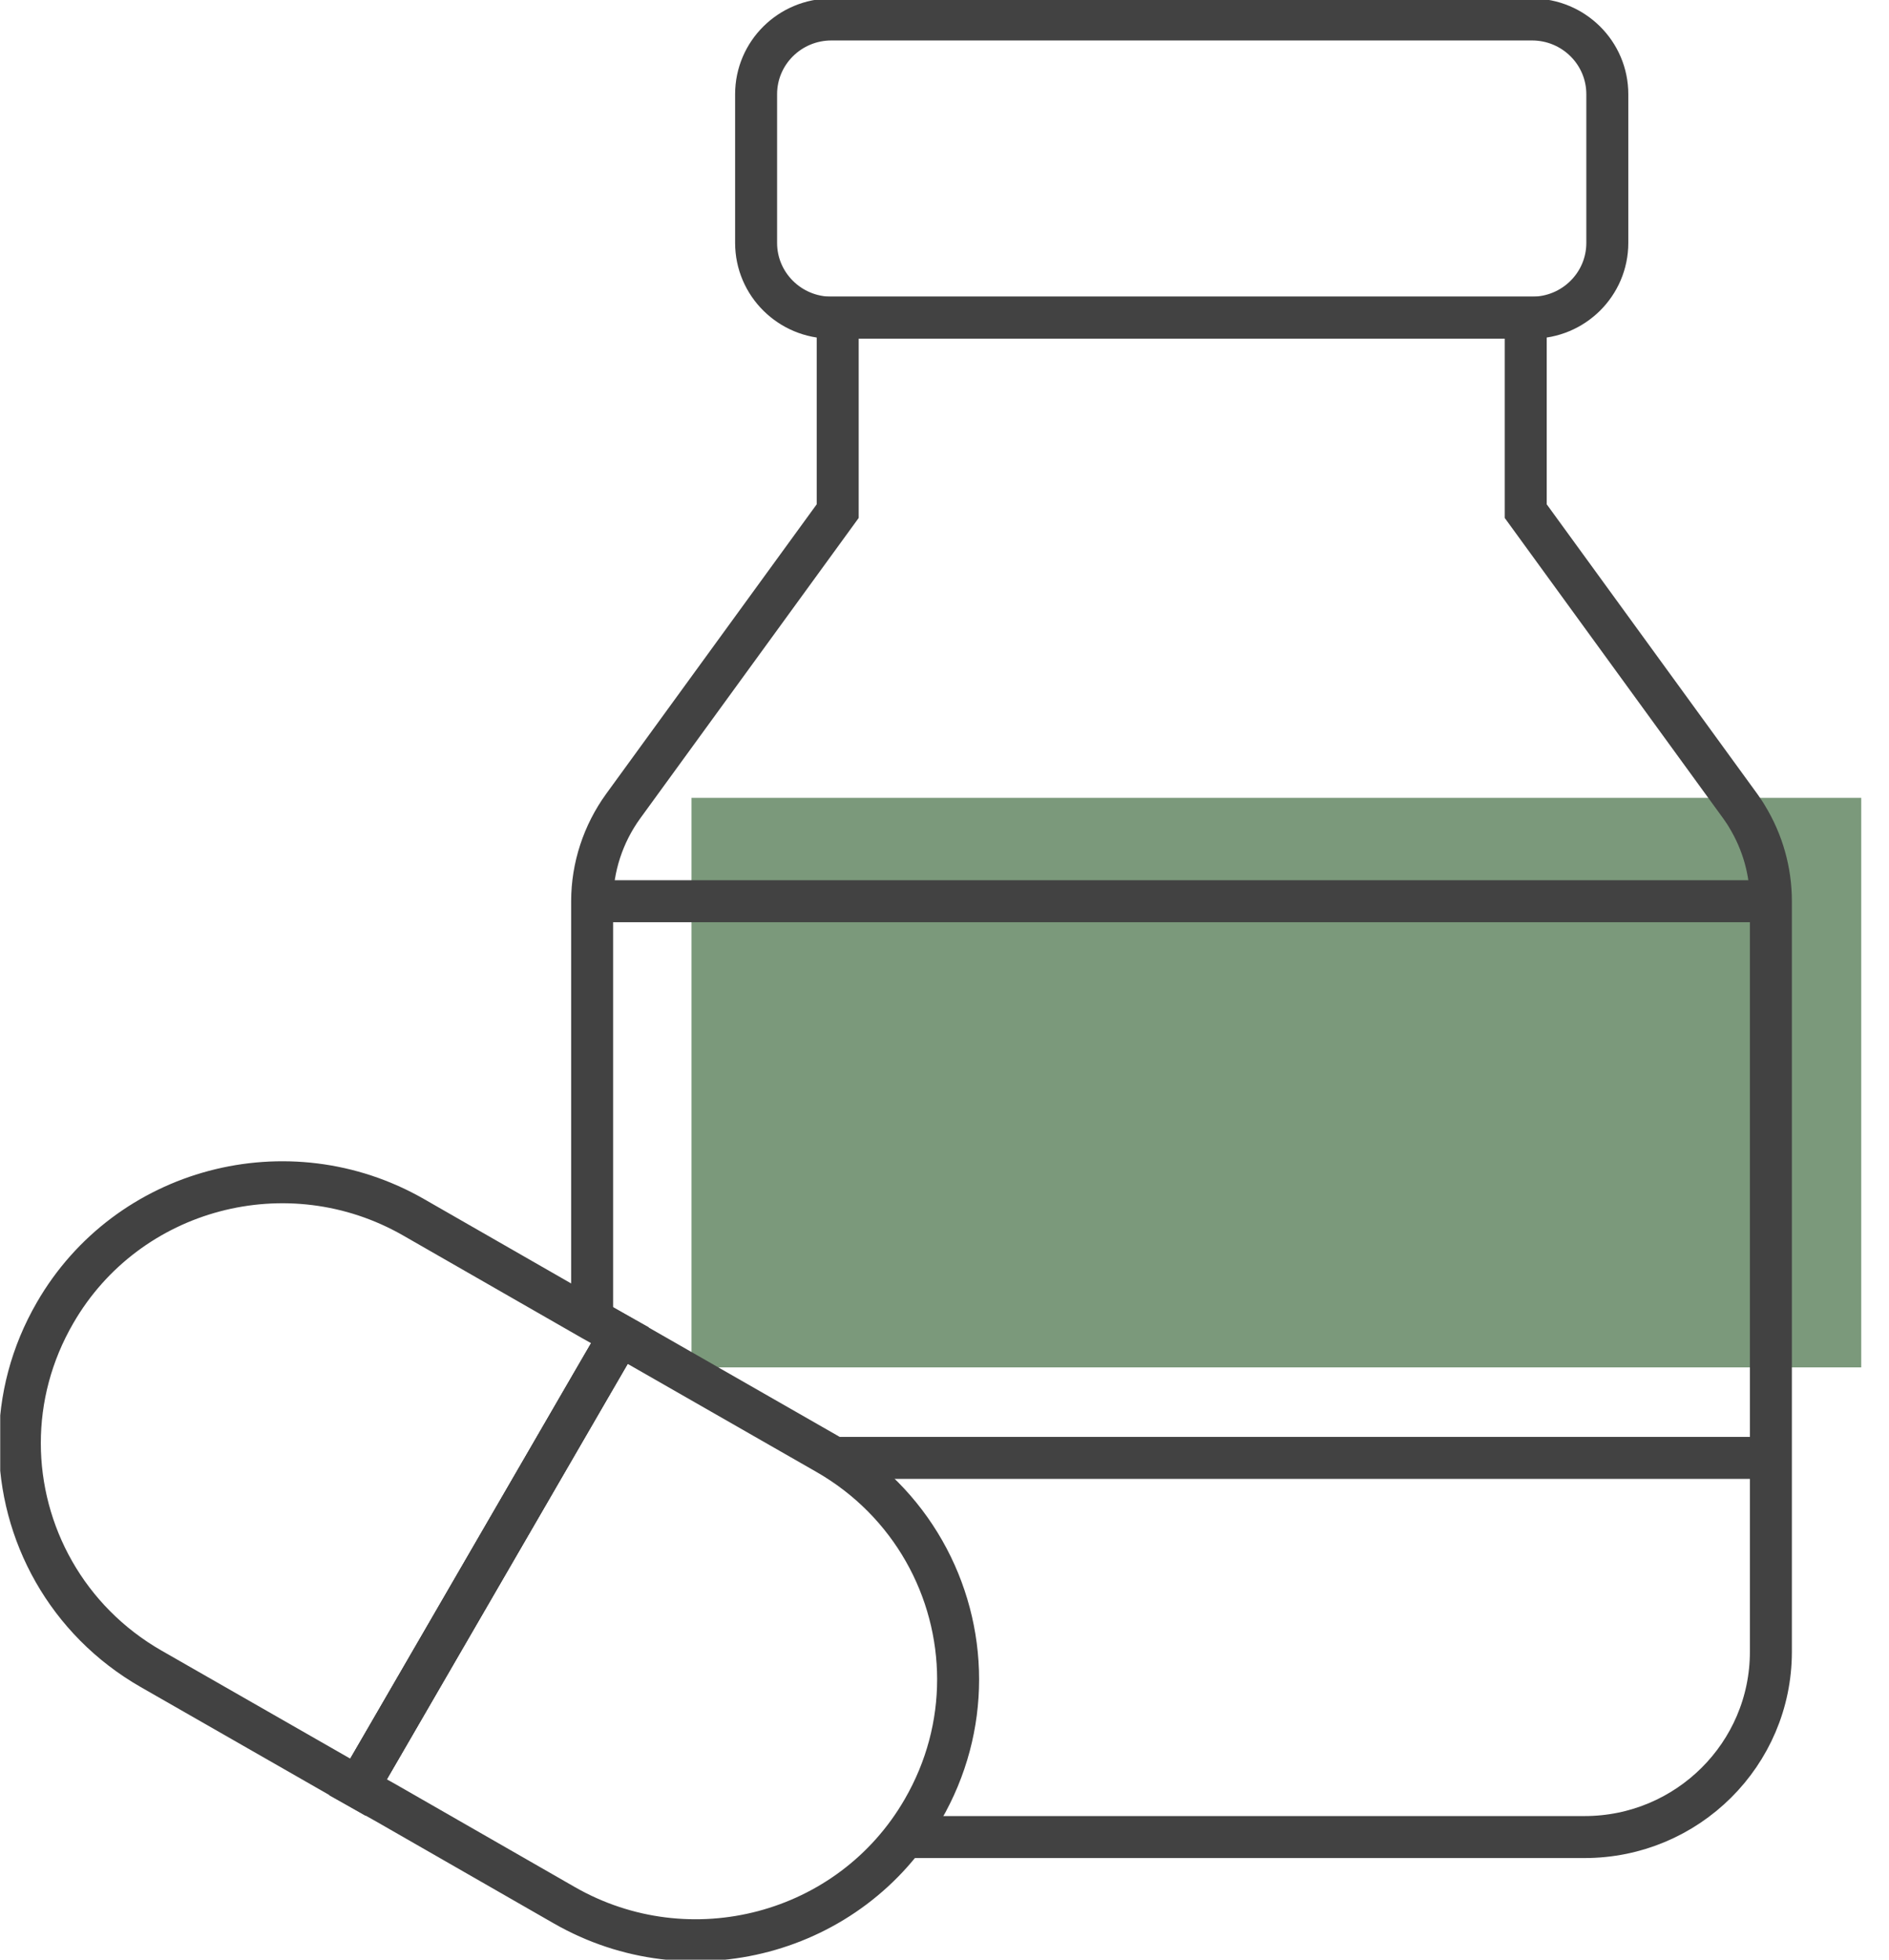 <svg width="135" height="140" viewBox="0 0 135 140" fill="none" xmlns="http://www.w3.org/2000/svg">
<g clip-path="url(#clip0_5410_80301)">
<path d="M49.42 97.576V63.063V57H123.849H133.016V97.687H125.559H49.588L49.42 97.576Z" fill="#7B997B"/>
<path d="M64.661 131.239H113.243C120.587 131.239 126.559 125.316 126.559 118.001V64.382C126.559 62.24 125.97 60.155 124.849 58.319C124.708 58.069 124.54 57.846 124.372 57.596L109.038 36.515V22.693H59.867V36.515L44.533 57.596C43.103 59.571 42.318 61.962 42.318 64.382V94.279" stroke="#424242" stroke-width="3" stroke-miterlimit="10"/>
<path d="M42.318 64.383H126.559" stroke="#424242" stroke-width="3" stroke-miterlimit="10"/>
<path d="M59.587 104.152H126.559" stroke="#424242" stroke-width="3" stroke-miterlimit="10"/>
<path d="M44.309 95.391L42.318 98.811L25.582 127.679" stroke="#424242" stroke-width="3" stroke-miterlimit="10"/>
<path d="M59.419 1.391H109.487C112.459 1.391 114.869 3.781 114.869 6.73V17.354C114.869 20.303 112.459 22.694 109.487 22.694H59.419C56.446 22.694 54.036 20.303 54.036 17.354V6.73C54.036 3.781 56.446 1.391 59.419 1.391Z" stroke="#424242" stroke-width="3" stroke-miterlimit="10"/>
<path d="M1.417 103.096C1.417 109.52 4.781 115.777 10.809 119.226L25.582 127.68L42.318 98.813L44.309 95.392L42.318 94.279L29.563 86.965C20.592 81.82 9.099 84.852 3.94 93.779C2.23 96.727 1.417 99.925 1.417 103.096Z" stroke="#424242" stroke-width="3" stroke-miterlimit="10"/>
<path d="M68.473 119.977C68.473 113.553 65.109 107.296 59.081 103.847L44.308 95.393L27.572 124.26L25.581 127.681L27.572 128.793L40.327 136.108C49.298 141.253 60.791 138.221 65.95 129.294C67.66 126.346 68.473 123.148 68.473 119.977Z" stroke="#424242" stroke-width="3" stroke-miterlimit="10"/>
</g>
<defs>
<clipPath id="clip0_5410_80301">
<rect width="134" height="140" fill="white" transform="matrix(-1 0 0 1 134.016 0)"/>
</clipPath>
</defs>
</svg>
